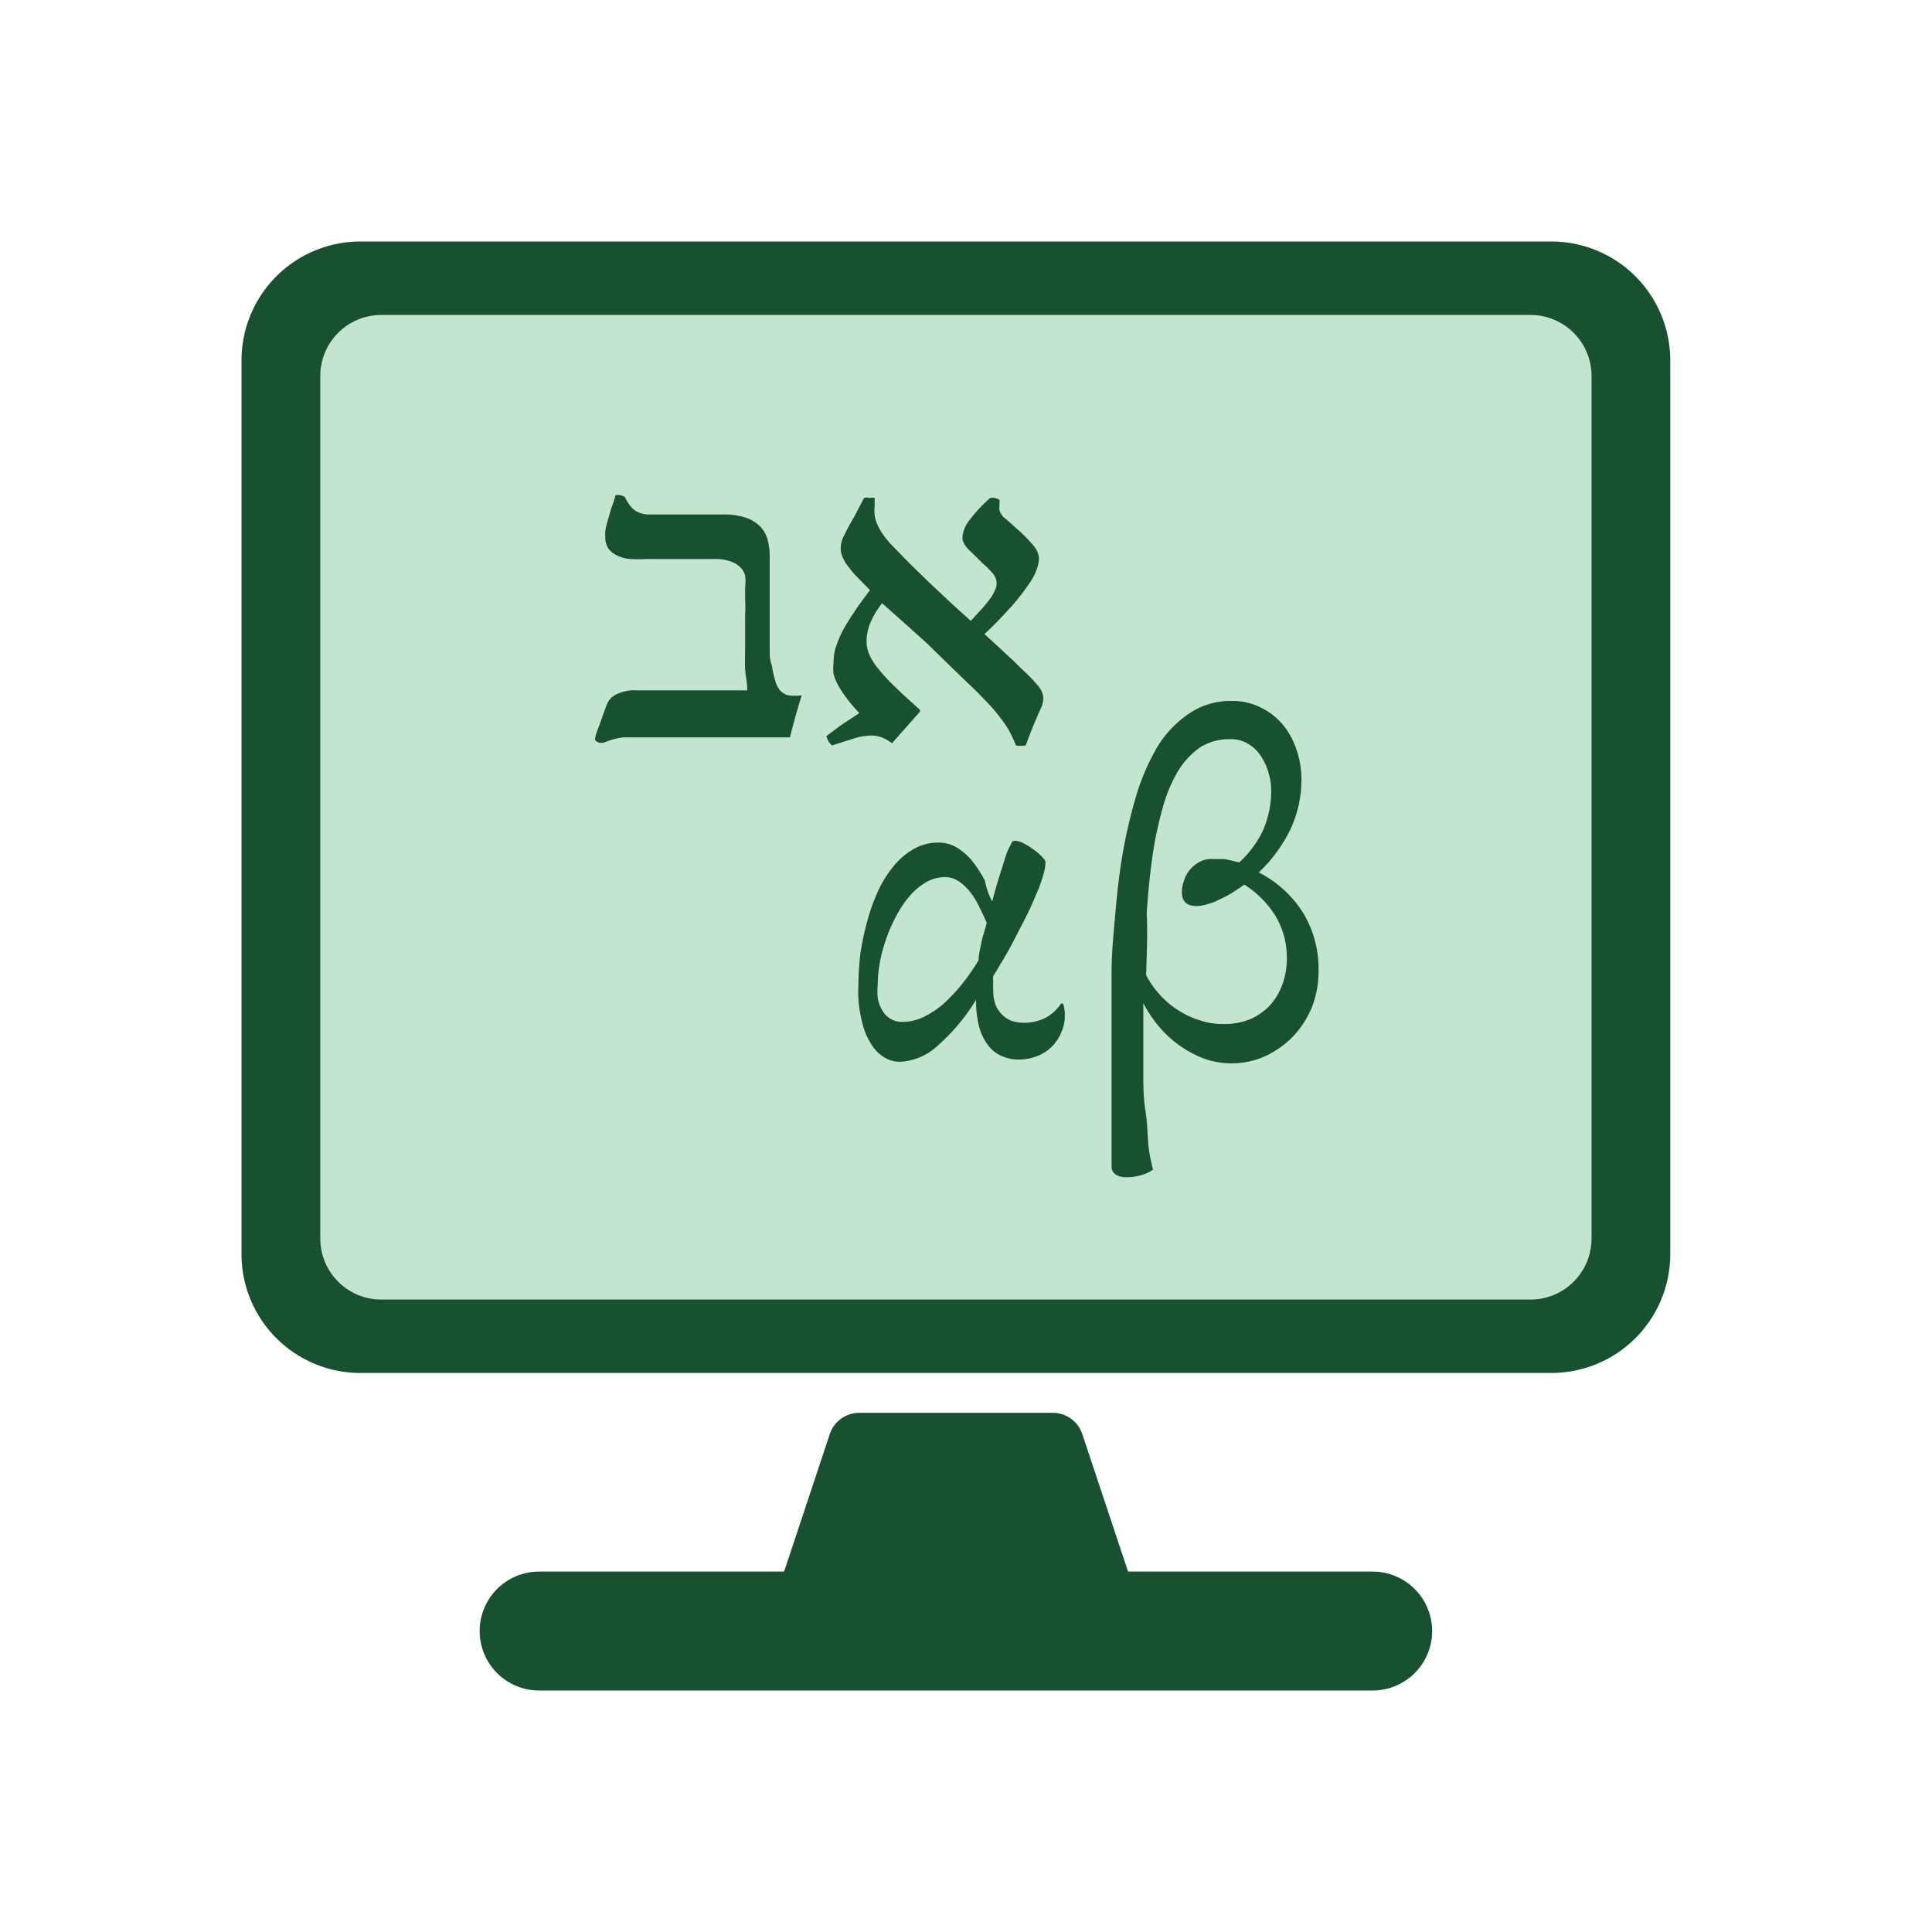 <svg fill="none" xmlns="http://www.w3.org/2000/svg" viewBox="0 0 40 40"><g clip-path="url(#a)"><path d="M32.12 5H7.461A2.462 2.462 0 0 0 5 7.462v18.503a2.462 2.462 0 0 0 2.462 2.461h24.657a2.462 2.462 0 0 0 2.462-2.461V7.462A2.462 2.462 0 0 0 32.12 5Z" fill="#175130"/><path d="M31.688 6.521H7.894c-.698 0-1.263.565-1.263 1.263v17.858c0 .698.565 1.264 1.263 1.264h23.794c.697 0 1.263-.566 1.263-1.264V7.784c0-.698-.566-1.263-1.263-1.263Z" fill="#C3E4CF"/><path d="M29.651 33.77A1.232 1.232 0 0 1 28.414 35H11.162a1.23 1.23 0 1 1 0-2.462h5.072l.953-2.868a.644.644 0 0 1 .587-.419h4.04a.644.644 0 0 1 .587.42l.954 2.867h5.059a1.232 1.232 0 0 1 1.237 1.231ZM12.939 10.291a.902.902 0 0 0 .123.2c.042.05.095.089.154.116a.568.568 0 0 0 .194.045h1.553c.159-.005.318.016.47.064a.774.774 0 0 1 .303.18c.073.077.126.17.155.272.028.107.043.217.045.328v1.947c0 .116 0 .225.045.335.013.1.035.2.064.296.016.072.047.14.09.2a.329.329 0 0 0 .188.122c.091.012.185.012.277 0-.052.155-.09.297-.13.432-.038.136-.077.284-.115.438h-3.448a1.49 1.49 0 0 0-.406.11.27.27 0 0 1-.097 0 .187.187 0 0 1-.084-.052c0-.103.058-.219.103-.348.046-.129.09-.257.142-.393a.4.4 0 0 1 .194-.206.85.85 0 0 1 .431-.084h2.282c0-.16-.039-.31-.045-.45-.007-.143 0-.284 0-.426v-.69c.006-.105.006-.21 0-.316v-.257c.01-.08.01-.16 0-.239a.4.4 0 0 0-.11-.18.497.497 0 0 0-.206-.116.94.94 0 0 0-.329-.045h-1.405a2.382 2.382 0 0 1-.31 0 .697.697 0 0 1-.27-.065.47.47 0 0 1-.193-.142.393.393 0 0 1-.071-.245.646.646 0 0 1 0-.128c.01-.068.026-.135.045-.2l.071-.252c.034-.09.067-.187.097-.29a.27.27 0 0 1 .193.04ZM18.47 15.389a.933.933 0 0 0-.2-.116.644.644 0 0 0-.233-.045c-.11.003-.221.02-.328.051l-.484.155a.322.322 0 0 1-.07-.084.56.56 0 0 1-.046-.11l.31-.231.373-.245a3.427 3.427 0 0 1-.264-.31 2.304 2.304 0 0 1-.174-.264 1.026 1.026 0 0 1-.096-.238.948.948 0 0 1 0-.232c0-.1.013-.2.038-.297.038-.114.083-.226.136-.335.072-.135.151-.267.238-.393.09-.142.206-.296.342-.477l-.239-.245a1.824 1.824 0 0 1-.187-.213.87.87 0 0 1-.129-.2.438.438 0 0 1-.051-.2c0-.086.02-.172.058-.25.07-.142.142-.278.219-.406l.206-.394a.2.2 0 0 1 .11 0 .306.306 0 0 1 .11 0V10.478a.812.812 0 0 0 0 .18.58.58 0 0 0 .044.174c.027.065.06.128.097.187.05.077.107.15.168.22l.4.412.431.419.432.406.419.38.245-.27c.07-.078.122-.149.167-.207.034-.052.064-.105.09-.161a.405.405 0 0 0 .033-.142.342.342 0 0 0-.071-.193 1.933 1.933 0 0 0-.232-.232l-.207-.206a.895.895 0 0 1-.135-.142.488.488 0 0 1-.058-.116.37.37 0 0 1 0-.116.645.645 0 0 1 .116-.27c.133-.18.284-.344.451-.49a.186.186 0 0 1 .097 0c.035.005.067.019.097.038a.312.312 0 0 1 0 .077v.058a.326.326 0 0 0 0 .084c.01.034.027.065.051.09 0 .033.065.071.116.116l.187.168c.13.112.251.235.361.367.058.07.094.155.103.245a.748.748 0 0 1-.039.213 1.19 1.19 0 0 1-.16.31 4.18 4.18 0 0 1-.342.444c-.185.212-.38.414-.587.606l.329.303c.09.083.168.16.238.219l.162.16.128.123c.098.09.189.187.271.29a.425.425 0 0 1 .09.232.548.548 0 0 1-.032.168c-.064.135-.116.264-.174.4-.058.135-.103.27-.161.412a.644.644 0 0 1-.2 0 2.59 2.59 0 0 0-.154-.329c-.06-.099-.127-.194-.2-.283a2.719 2.719 0 0 0-.22-.258l-.231-.239-.51-.49-.54-.528-.51-.457-.406-.361a1.669 1.669 0 0 0-.258.444 1 1 0 0 0-.064.348c0 .094.02.186.058.271.048.11.114.213.193.303.105.13.219.254.342.367.135.136.309.29.509.47a.052.052 0 0 1 0 .046l-.574.65ZM20.544 18.663c.058-.232.116-.426.168-.587.051-.16.09-.29.122-.386.027-.077.062-.15.103-.22 0-.045.052-.064.078-.064.06.006.12.023.174.052.072.036.141.08.206.129.063.042.122.092.174.148.052.051.077.09.077.116a1.024 1.024 0 0 1-.058.303c-.04.134-.09.265-.148.393a5.508 5.508 0 0 1-.206.45l-.232.452c-.078.148-.155.29-.232.419l-.206.341a.302.302 0 0 0 0 .104c-.004.06-.004.12 0 .18a.885.885 0 0 0 .045.303.593.593 0 0 0 .342.342c.083.025.17.038.257.038.138-.001.273-.03.4-.084a.884.884 0 0 0 .36-.315h.04c.028.08.04.165.038.25a.813.813 0 0 1-.077.355.87.87 0 0 1-.496.483 1.05 1.05 0 0 1-.38.072.855.855 0 0 1-.349-.071.681.681 0 0 1-.277-.213 1.09 1.09 0 0 1-.193-.387 2.08 2.08 0 0 1-.065-.567 4.125 4.125 0 0 1-.799.954c-.208.195-.477.31-.76.329a.606.606 0 0 1-.33-.084.786.786 0 0 1-.231-.206 1.468 1.468 0 0 1-.168-.297 2.077 2.077 0 0 1-.096-.341 2.356 2.356 0 0 1-.052-.658c.001-.215.014-.43.039-.644.032-.217.077-.433.135-.645a3.87 3.87 0 0 1 .226-.644c.083-.188.192-.363.322-.522a1.47 1.47 0 0 1 .419-.361c.156-.09.334-.137.515-.135a.735.735 0 0 1 .394.11c.12.076.226.172.315.283.096.123.18.255.252.393.025.129.077.303.154.432Zm-.116.444c-.051-.128-.11-.244-.167-.36a1.738 1.738 0 0 0-.194-.303.987.987 0 0 0-.232-.207.497.497 0 0 0-.277-.077.78.78 0 0 0-.38.103c-.126.074-.24.167-.335.277-.108.125-.2.26-.277.406a3.319 3.319 0 0 0-.348.973 2.45 2.45 0 0 0-.045.465c-.01.094-.01.189 0 .283a.74.74 0 0 0 .09.245.463.463 0 0 0 .425.245 1.02 1.02 0 0 0 .426-.097c.145-.07.282-.16.406-.264.138-.126.267-.262.386-.406.129-.162.247-.332.355-.51 0-.115.032-.231.058-.367.026-.135.077-.264.11-.406ZM23.87 24.218a.739.739 0 0 1-.238.11 1.05 1.05 0 0 1-.322.045.393.393 0 0 1-.206-.052.193.193 0 0 1-.09-.167v-4.022c0-.419.045-.85.084-1.289.038-.438.09-.87.167-1.289.074-.398.17-.792.29-1.18.11-.34.258-.667.445-.972.168-.257.387-.477.644-.645.253-.164.55-.25.85-.245.21-.005.419.042.607.136.176.084.332.205.457.354.126.153.222.328.284.516.066.195.101.4.103.605.003.37-.079.736-.239 1.07-.162.325-.38.62-.644.87.374.19.69.478.915.832.218.361.33.777.322 1.198.003.258-.043.514-.135.755a2.03 2.03 0 0 1-.387.605 1.932 1.932 0 0 1-.58.413 1.708 1.708 0 0 1-1.25.058 2.279 2.279 0 0 1-.934-.65 2.652 2.652 0 0 1-.342-.504V22.156c0 .296 0 .58.045.85.045.271.039.516.065.742.025.225.07.367.09.47Zm-.14-4.028c.08.155.182.298.302.425.113.123.244.23.387.316.138.088.287.155.444.2.154.05.316.073.477.07.183.003.365-.03.535-.096.152-.065.29-.16.406-.277a1.29 1.29 0 0 0 .264-.432c.067-.179.1-.37.097-.56a1.643 1.643 0 0 0-.238-.877 1.99 1.99 0 0 0-.645-.644c-.084.064-.167.116-.258.174a1.941 1.941 0 0 1-.257.135c-.08.043-.164.076-.252.097a.714.714 0 0 1-.219.038c-.2 0-.303-.096-.303-.283a.646.646 0 0 1 .045-.245.593.593 0 0 1 .123-.226.642.642 0 0 1 .187-.154.464.464 0 0 1 .245-.065h.27c.107.018.212.042.316.071.2-.183.364-.401.483-.644.12-.266.181-.553.18-.845 0-.126-.02-.252-.057-.373a1.23 1.23 0 0 0-.161-.348.78.78 0 0 0-.258-.245.645.645 0 0 0-.361-.097 1.122 1.122 0 0 0-.644.174 1.65 1.65 0 0 0-.458.503c-.14.242-.246.502-.316.773-.09.326-.16.658-.206.993-.052.36-.09.747-.116 1.16.02.412 0 .844-.013 1.282Z" fill="#175130"/></g><defs><clipPath id="a"><path fill="#fff" transform="translate(5 5)" d="M0 0h29.581v30H0z"/></clipPath></defs></svg>